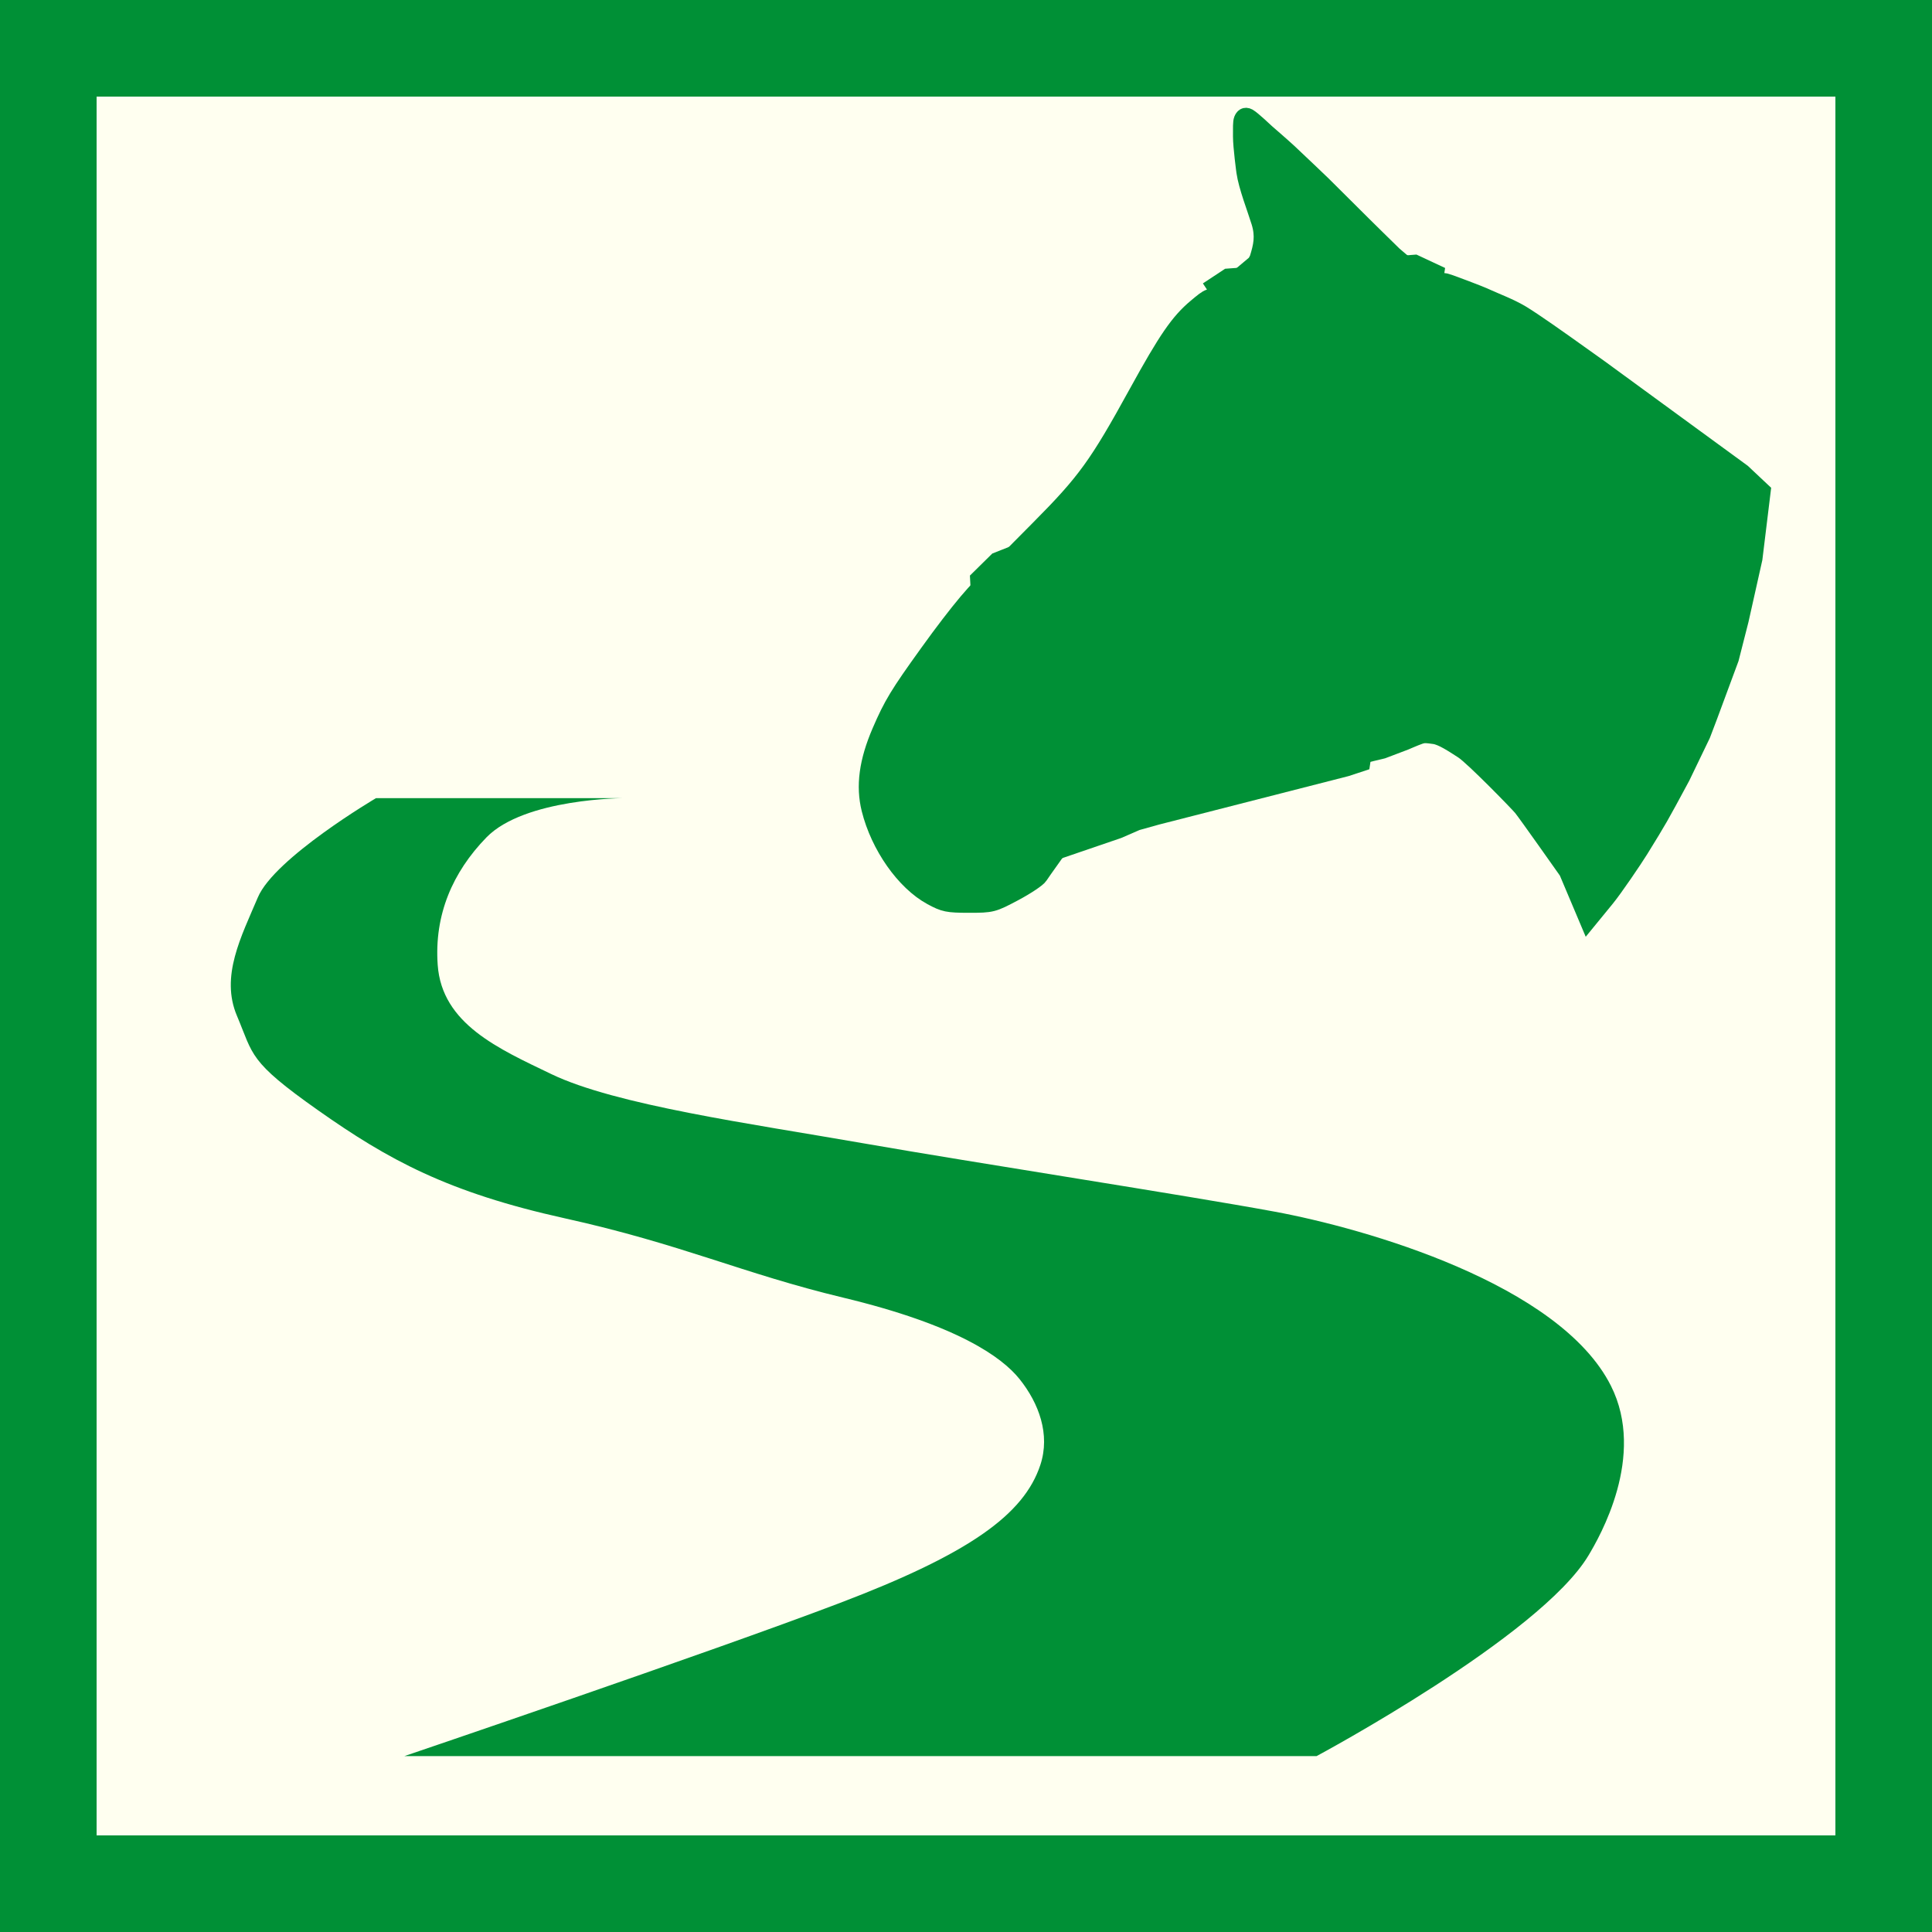 <?xml version="1.0" encoding="utf-8"?>
<!-- Generator: Adobe Illustrator 15.0.0, SVG Export Plug-In . SVG Version: 6.00 Build 0)  -->
<!DOCTYPE svg PUBLIC "-//W3C//DTD SVG 1.1//EN" "http://www.w3.org/Graphics/SVG/1.1/DTD/svg11.dtd">
<svg version="1.1" id="Ebene_1" xmlns="http://www.w3.org/2000/svg" xmlns:xlink="http://www.w3.org/1999/xlink" x="0px" y="0px"
	 width="100px" height="100px" viewBox="0 0 100 100" enable-background="new 0 0 100 100" xml:space="preserve">
<rect fill-rule="evenodd" clip-rule="evenodd" fill="#009036" width="100" height="100"/>
<polygon fill="#FFFFF0" points="5,5 95,5 95,95 5,95 5,5 "/>
<path fill="#009036" d="M19.464,41.311c0,0-5.251,3.092-6.117,5.136c-0.866,2.043-1.949,4.088-1.083,6.131
	c0.866,2.044,0.577,2.337,4.202,4.892s6.699,4.247,12.764,5.589c6.065,1.341,9.187,2.852,14.407,4.105
	c5.912,1.42,8.223,3.076,9.138,4.221c0.994,1.244,1.597,2.856,1.073,4.44c-0.85,2.573-3.681,4.599-10.396,7.152
	c-6.714,2.555-22.525,7.92-22.525,7.92h47.216c0,0,11.563-6.189,14.077-10.388c0.567-0.948,2.998-5.133,1.16-8.782
	c-2.66-5.281-12.731-8.148-17.405-9.012c-4.713-0.868-15.425-2.514-21.272-3.535c-5.849-1.022-12.842-1.981-16.179-3.591
	c-2.697-1.3-5.653-2.582-5.869-5.647c-0.183-2.588,0.769-4.794,2.522-6.597c1.977-2.031,7.147-2.034,7.147-2.034H19.464z"/>
<path fill="#009036" stroke="#009036" stroke-width="0.778" d="M53.843,45.364c-0.094,0.152-0.688,0.549-1.318,0.884
	c-1.12,0.595-1.175,0.609-2.374,0.609c-1.108,0-1.298-0.04-1.963-0.402c-1.412-0.767-2.729-2.643-3.207-4.563
	c-0.299-1.209-0.129-2.486,0.548-4.056c0.602-1.394,0.922-1.923,2.473-4.077c1.559-2.168,2.795-3.637,3.061-3.637
	c0.359,0,3.478,2.366,4.346,3.295l0.813,0.872l-0.534,0.672c-0.524,0.659-0.542,0.669-0.918,0.495
	c-0.544-0.25-1.772-0.128-2.188,0.217c-0.181,0.15-0.493,0.5-0.695,0.778c-0.47,0.646-0.586,1.828-0.268,2.753
	c0.224,0.653,0.875,1.382,1.352,1.516c0.195,0.055,0.32,0.208,0.362,0.445c0.036,0.2,0.186,1.101,0.33,2.001
	c0.145,0.902,0.303,1.688,0.349,1.746c0.048,0.056,0.265-0.172,0.483-0.513c0.219-0.339,0.422-0.618,0.451-0.618
	C54.974,43.783,53.995,45.122,53.843,45.364z"/>
<path fill="#009036" d="M54.838,42.304c-0.114-0.665-0.207-1.273-0.207-1.352c0-0.08,0.184-0.268,0.41-0.417
	c0.959-0.628,1.422-1.936,1.129-3.186l-0.152-0.653l0.521-0.567l0.519-0.568l0.261,0.773c0.334,0.99,0.462,1.668,0.555,2.942
	c0.069,0.947-0.067,3.069-0.21,3.228c-0.035,0.037-0.549,0.218-1.142,0.396c-0.593,0.182-1.133,0.394-1.202,0.471
	C55.094,43.625,55.047,43.522,54.838,42.304L54.838,42.304z"/>
<path fill="#009036" d="M59.104,39.971c-0.007-2.32-0.147-3.164-0.788-4.737l-0.346-0.849l4.79-5.753
	c2.635-3.164,4.815-5.726,4.847-5.691c0.033,0.035-0.004,0.568-0.077,1.186c-0.189,1.555-0.172,3.371,0.053,5.273
	c0.177,1.513,1.147,6.838,1.643,9.006l0.222,0.975l-1.855,0.56c-1.021,0.309-2.96,0.807-4.31,1.109
	c-1.35,0.301-2.841,0.66-3.313,0.799l-0.858,0.25L59.104,39.971L59.104,39.971z"/>
<path fill="#009036" stroke="#009036" stroke-width="0.778" d="M53.201,39.17c-0.905-0.818-0.497-2.358,0.636-2.394
	c0.604-0.02,1.16,0.627,1.16,1.351C54.997,39.131,53.88,39.782,53.201,39.17L53.201,39.17z"/>
<path fill="#009036" stroke="#009036" stroke-width="0.778" d="M56.531,32.524c-0.765-0.84-2.234-2.061-3.486-2.896l-0.954-0.636
	l1.667-1.681c2.389-2.406,3.008-3.259,5.058-6.992c1.534-2.791,2.158-3.697,3.073-4.462c0.685-0.575,0.719-0.587,1.293-0.468
	c1.618,0.333,2.879,1.153,3.815,2.483c0.673,0.955,1.131,1.76,1.131,1.989c0,0.084-2.471,3.119-5.489,6.745l-5.492,6.591
	L56.531,32.524z"/>
<path fill="#009036" stroke="#009036" stroke-width="0.778" d="M65.062,13.381c0.207-0.666,0.317-1.157,0.095-1.878
	c-0.224-0.722-0.662-1.835-0.773-2.603c0,0-0.177-1.302-0.176-1.837c0.003-0.435-0.014-0.737,0.045-0.887
	c0.059-0.15,0.176-0.279,0.387-0.164c0.212,0.116,0.945,0.813,0.945,0.813s0.787,0.68,1.141,1.007
	c0.438,0.406,1.765,1.677,1.765,1.677l2.083,2.072c0,0,1.486,1.467,1.599,1.571c0.112,0.105,0.601,0.506,0.601,0.506l-0.969,1.372
	l-2.124,2.996l-0.51,0.718c0,0-0.905-1.593-1.295-2.05c-0.392-0.457-1.438-1.459-1.849-1.706c-0.411-0.246-1.818-0.775-1.818-0.775
	l0.741-0.622L65.062,13.381z"/>
<path fill="#009036" stroke="#009036" stroke-width="0.778" d="M75.092,14.62c0,0,1.45,0.526,1.931,0.754
	c0.327,0.155,1.148,0.462,1.736,0.813c0.64,0.38,2.317,1.576,2.317,1.576l1.739,1.24l4.437,3.242l2.963,2.164l1.05,0.987
	l-0.43,3.524l-0.714,3.191l-0.507,1.988l-1.108,2.99l-0.362,0.953l-1.057,2.194c-1.165,2.161-1.162,2.158-2.159,3.773
	c-0.308,0.499-1.336,2.013-1.75,2.518c-0.414,0.504-0.994,1.214-0.994,1.214l-1.103-2.611c0,0-2.146-3.045-2.359-3.3
	c-0.214-0.255-2.509-2.613-3.032-2.951c-0.521-0.336-1.076-0.703-1.456-0.755c-0.38-0.05-0.496-0.077-0.733,0.003
	c-0.235,0.08-0.754,0.307-0.754,0.307l-1.171,0.444l-0.897,0.215l-1.233-5.423c0,0-0.546-3.251-0.572-3.52
	c-0.027-0.269-0.115-2.1-0.115-2.1s-0.269-2.567,0.227-4.951c0.089-0.437,0.333-1.754,0.333-1.754l0.316-0.955l2.247-3.121
	l1.937-2.605l0.173-0.154l0.277-0.057l0.56,0.084L75.092,14.62z"/>
<polyline fill-rule="evenodd" clip-rule="evenodd" fill="#009036" stroke="#009036" stroke-width="0.778" points="62.476,14.994 
	63.542,14.291 73.243,13.572 74.37,14.099 70.528,39.522 69.692,39.797 59.885,42.305 58.851,42.594 57.895,43.01 54.631,44.126 
	53.51,44.611 51.027,38.144 50.6,29.947 51.578,28.983 55.727,27.343 57.671,25.271 "/>
</svg>

